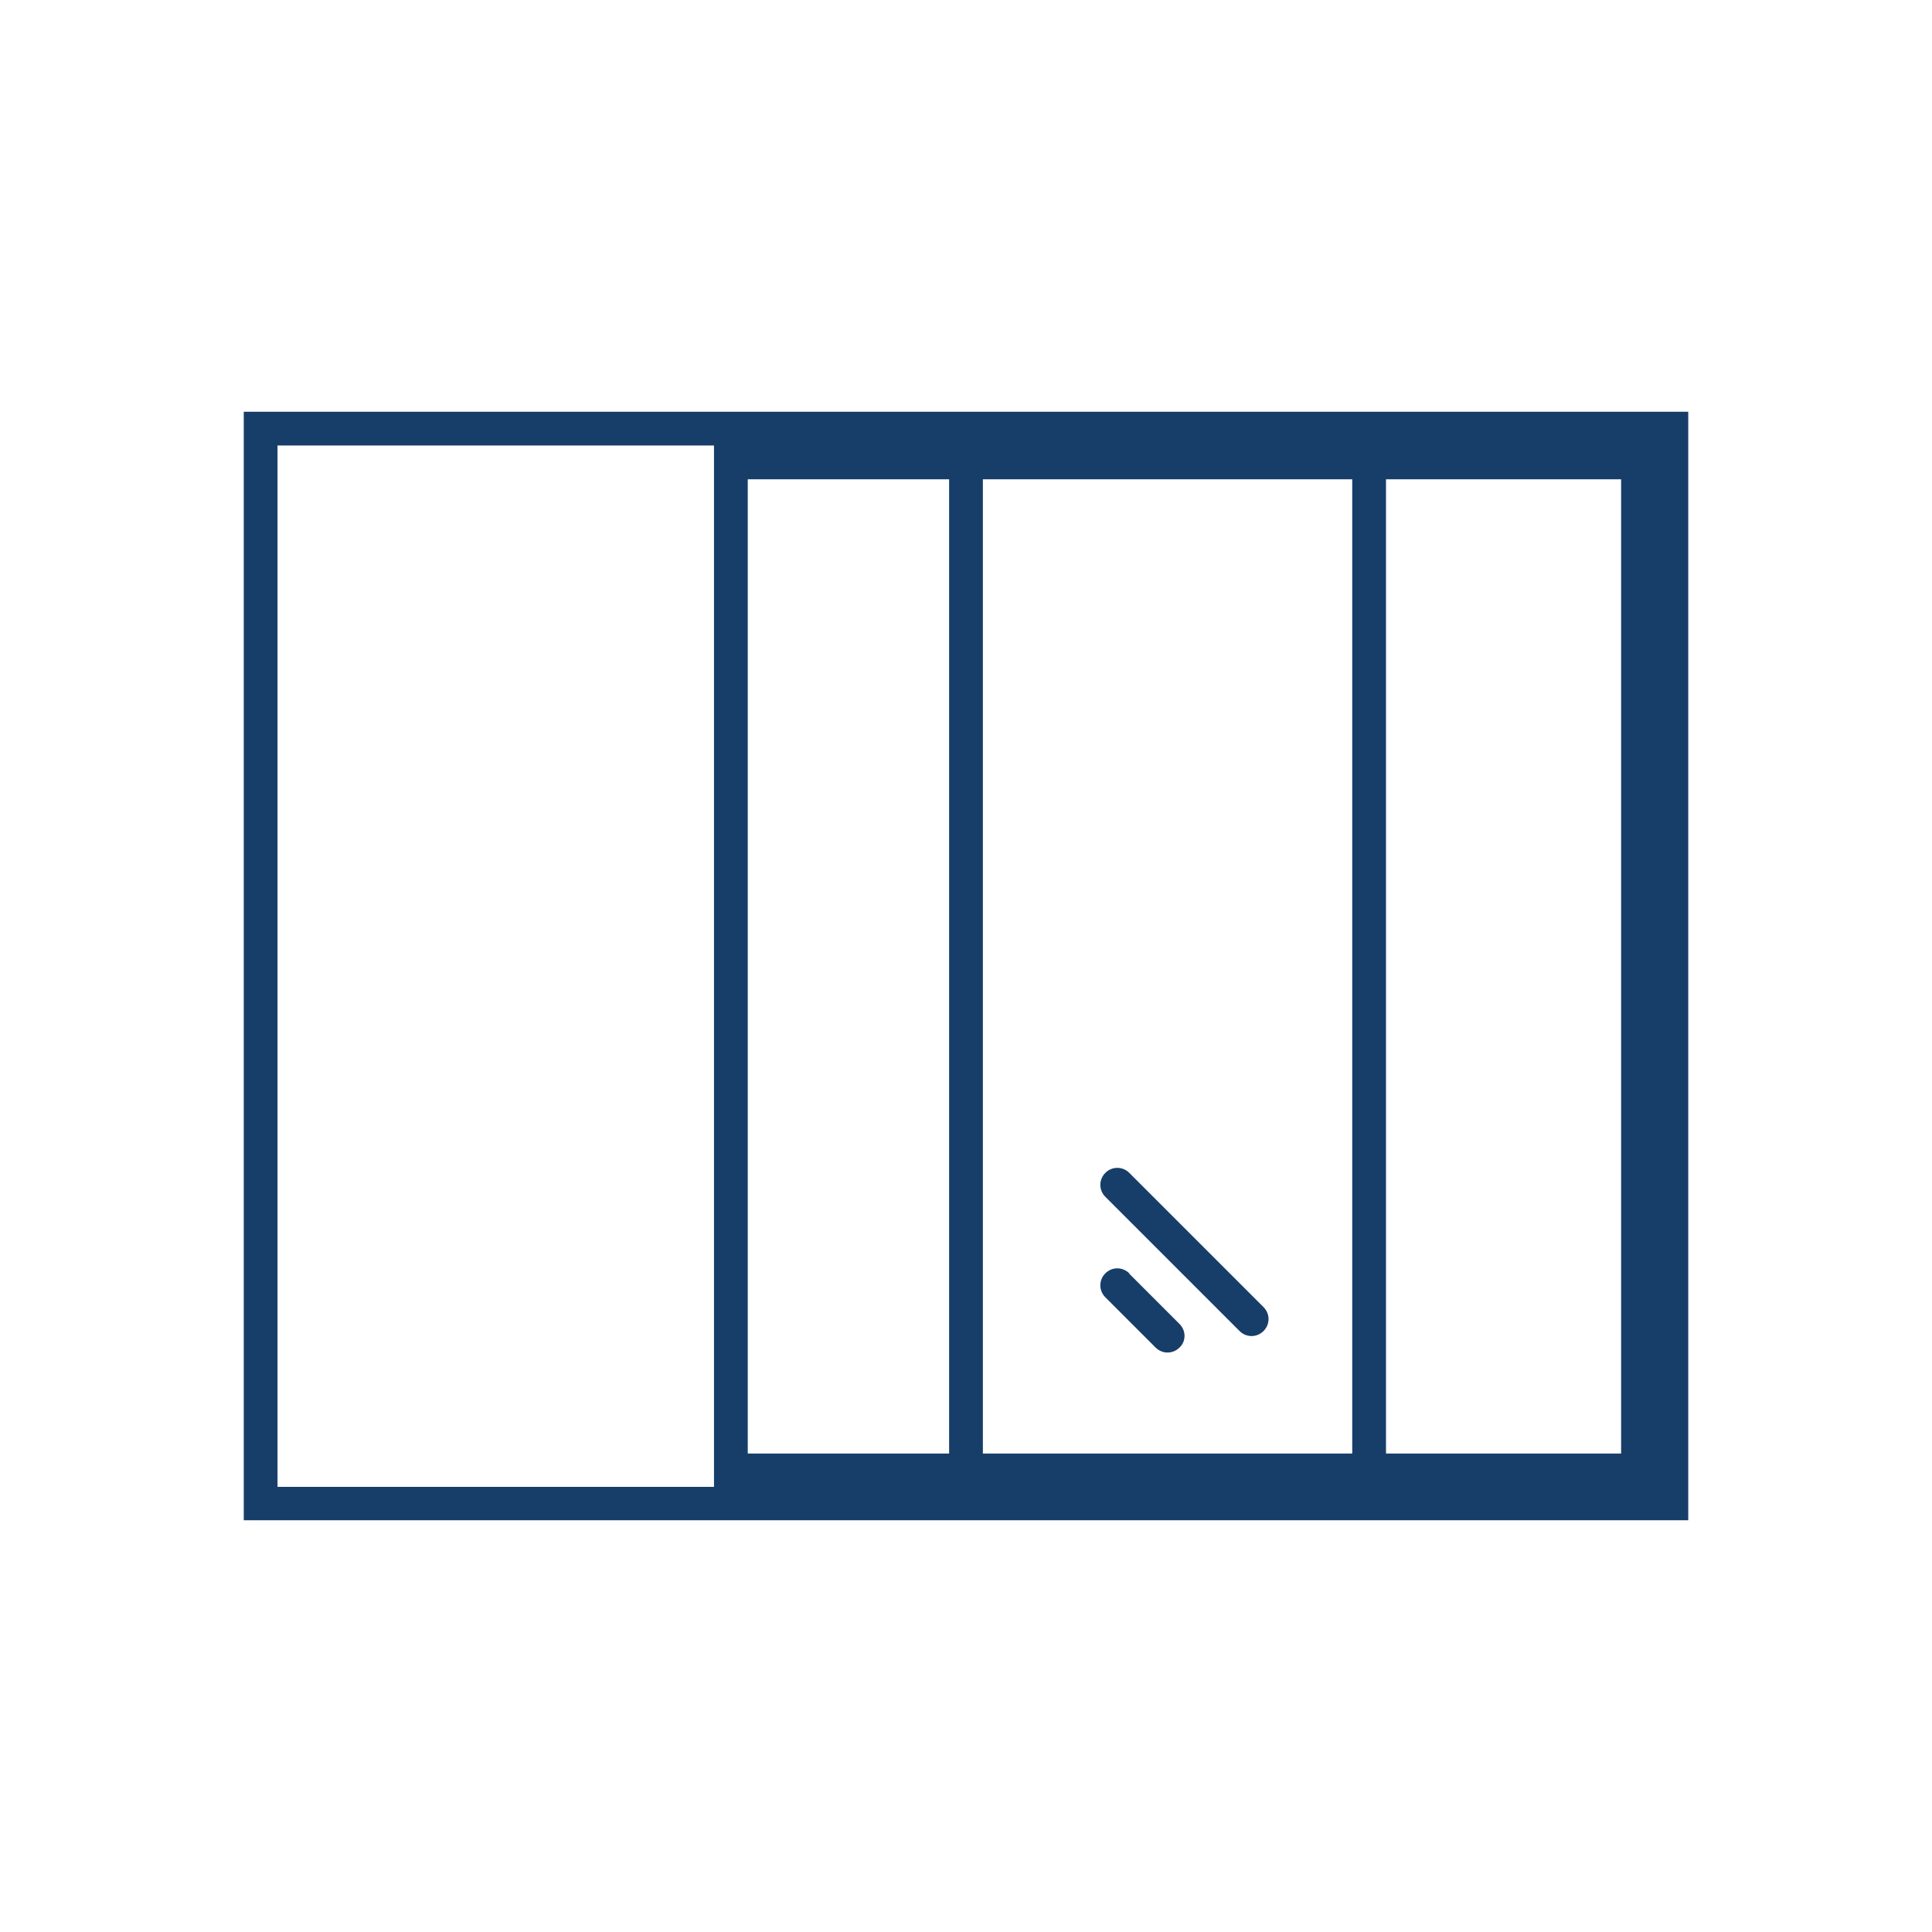 <?xml version="1.0" encoding="UTF-8"?>
<!DOCTYPE svg PUBLIC "-//W3C//DTD SVG 1.1//EN" "http://www.w3.org/Graphics/SVG/1.1/DTD/svg11.dtd">
<!-- Creator: CorelDRAW 2019 (64-Bit) -->
<svg xmlns="http://www.w3.org/2000/svg" xml:space="preserve" width="0.469in" height="0.469in" version="1.1" style="shape-rendering:geometricPrecision; text-rendering:geometricPrecision; image-rendering:optimizeQuality; fill-rule:evenodd; clip-rule:evenodd"
viewBox="0 0 49.22 49.22"
 xmlns:xlink="http://www.w3.org/1999/xlink"
 xmlns:xodm="http://www.corel.com/coreldraw/odm/2003">
 <defs>
  <style type="text/css">
   <![CDATA[
    .fil0 {fill:none}
    .fil1 {fill:#173E69;fill-rule:nonzero}
   ]]>
  </style>
 </defs>
 <g id="Layer_x0020_1">
  <rect class="fil0" width="49.22" height="49.22"/>
  <path class="fil1" d="M43.01 10.49l0 28.24 -36.8 0 0 -28.24 36.8 0zm-24.82 0.86l-11.12 0 0 26.53 11.12 0 0 -26.53zm5.99 0.86l-5.13 0 0 24.82 5.13 0 0 -24.82zm10.27 0l-9.41 0 0 24.82 9.41 0 0 -24.82zm6.85 0l-5.99 0 0 24.82 5.99 0 0 -24.82zm-12.53 20.24l1.28 1.28c0.17,0.17 0.17,0.44 0,0.6 -0.17,0.17 -0.44,0.17 -0.61,0l-1.28 -1.28c-0.17,-0.17 -0.17,-0.44 0,-0.61 0.17,-0.17 0.44,-0.17 0.61,0zm0 -2.57l3.42 3.42c0.17,0.17 0.17,0.44 0,0.61 -0.17,0.17 -0.44,0.17 -0.61,0l-3.42 -3.42c-0.17,-0.17 -0.17,-0.44 0,-0.61 0.17,-0.17 0.44,-0.17 0.61,0z"/>
 </g>
</svg>
